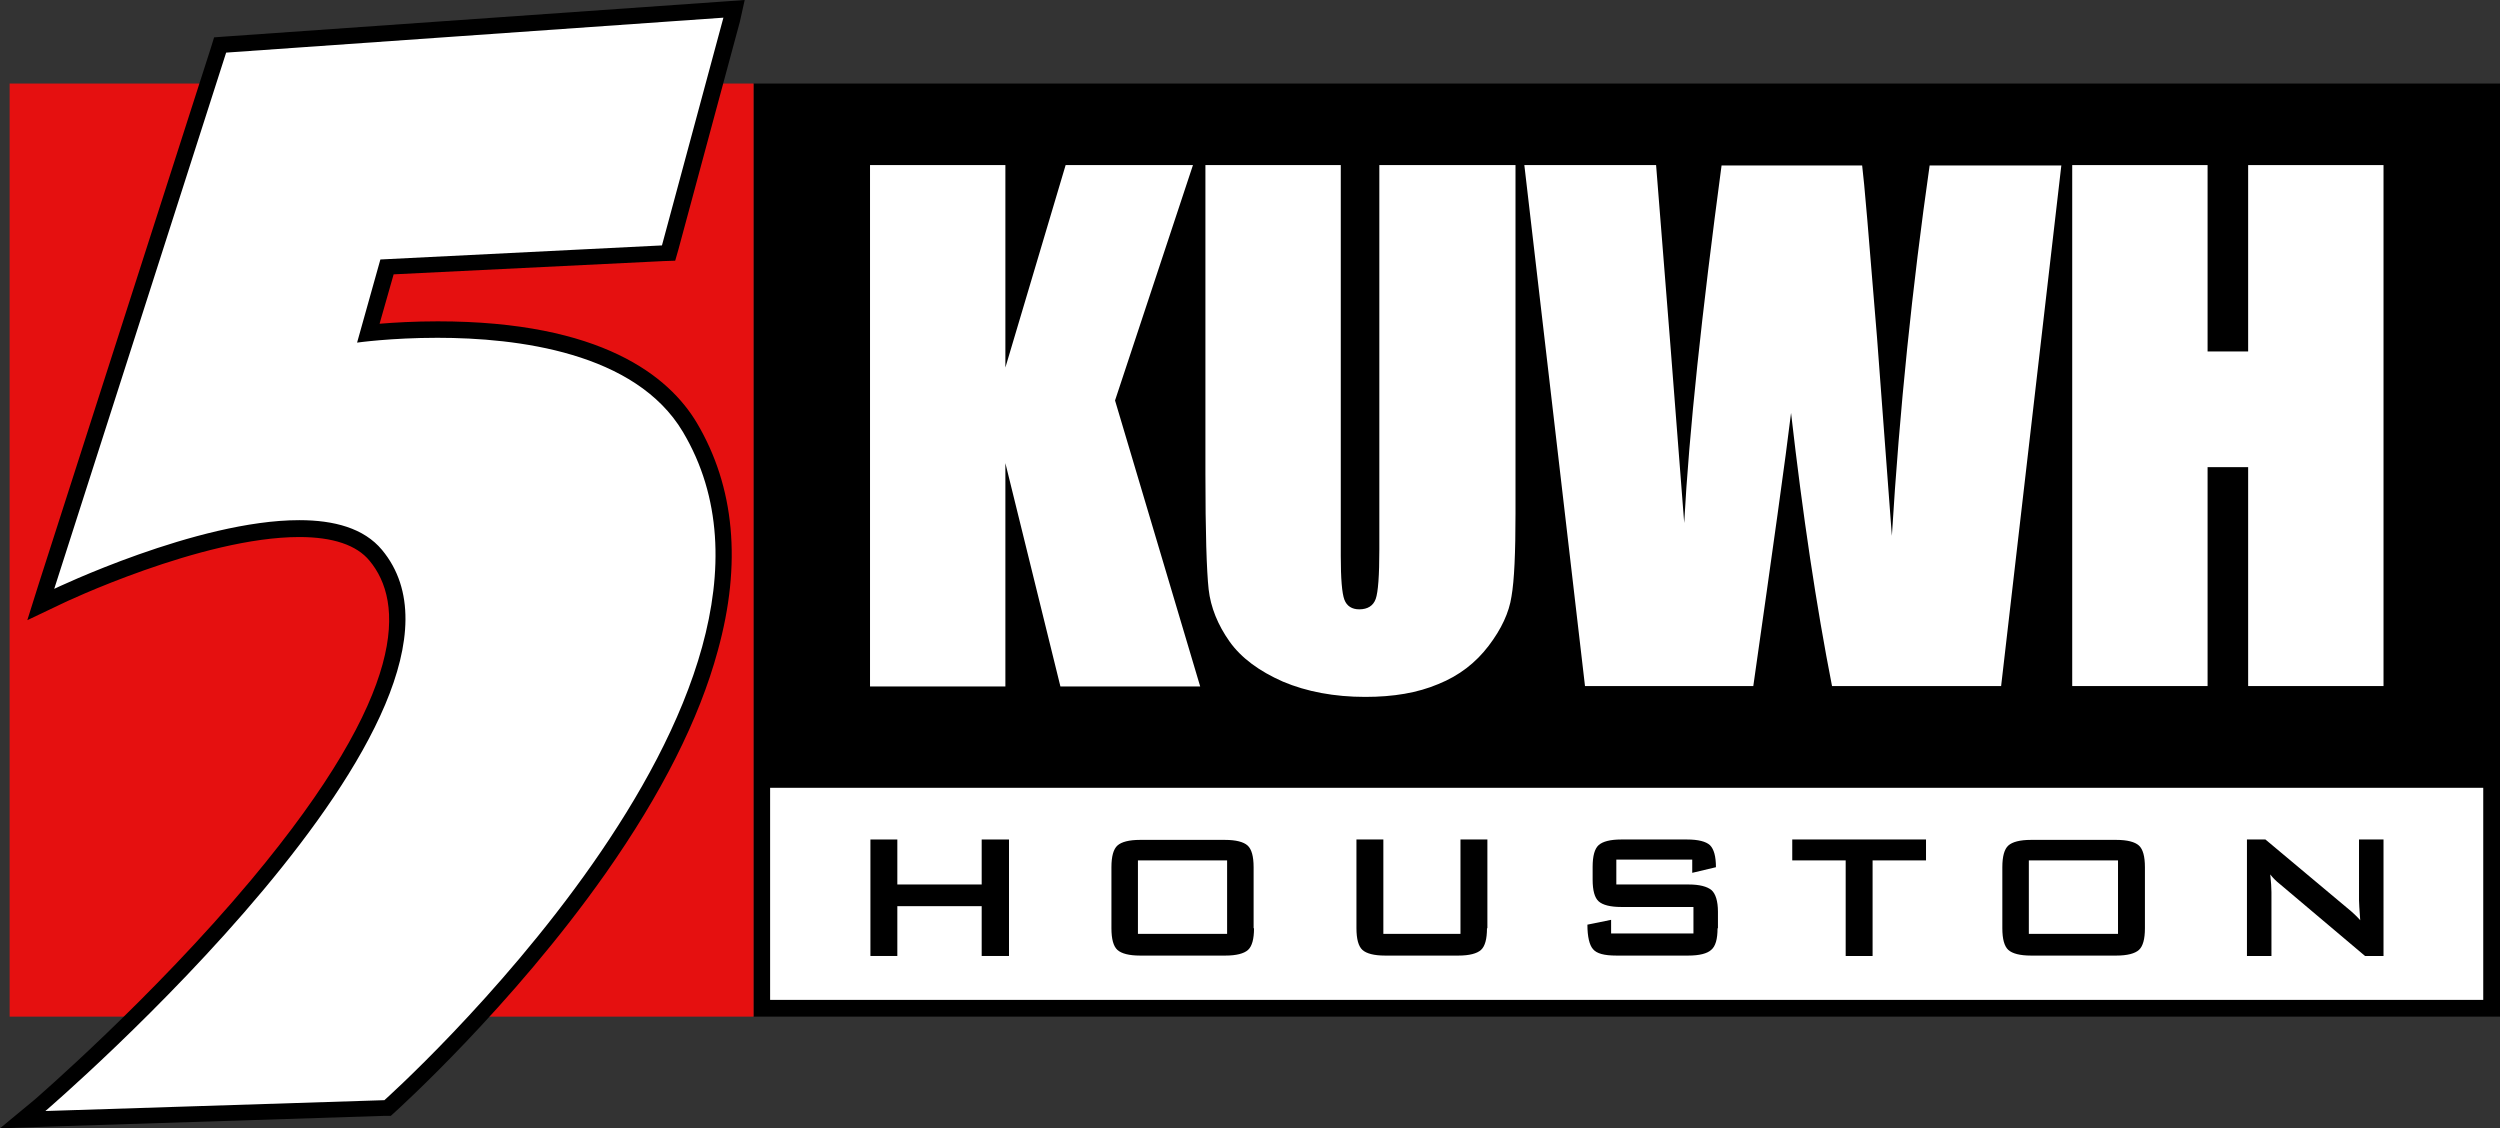 <?xml version="1.0" encoding="utf-8"?>
<!-- Generator: Adobe Illustrator 26.0.2, SVG Export Plug-In . SVG Version: 6.00 Build 0)  -->
<svg version="1.1" id="Layer_1" xmlns="http://www.w3.org/2000/svg" xmlns:xlink="http://www.w3.org/1999/xlink" x="0px" y="0px"
	 viewBox="0 0 622.4 280.9" style="enable-background:new 0 0 622.4 280.9;" xml:space="preserve">
<rect x="0" y="0" width="622.4" height="280.9" fill="#333333" stroke="none"/>
<style type="text/css">
	.st0{fill:#E51010;}
	.st1{fill:#FFFFFF;}
</style>
<g>
	<rect x="187.6" y="20.8" width="434.8" height="232.3"/>
	<rect x="2.4" y="20.8" class="st0" width="185.2" height="232.3"/>
	<g>
		<path class="st1" d="M297,41.1l-19.4,58.6l21.2,71.2H264l-13.7-55.6v55.6h-33.7V41.1h33.7v50.4l15-50.4H297z"/>
		<path class="st1" d="M377.3,41.1v86.7c0,9.8-0.3,16.7-1,20.7c-0.6,4-2.5,8.1-5.7,12.3c-3.2,4.2-7.3,7.4-12.5,9.5
			c-5.2,2.2-11.2,3.2-18.2,3.2c-7.7,0-14.6-1.3-20.5-3.8c-5.9-2.6-10.4-5.9-13.3-10c-2.9-4.1-4.7-8.5-5.2-13
			c-0.5-4.6-0.8-14.2-0.8-28.8V41.1h33.7v97.3c0,5.7,0.3,9.3,0.9,10.9c0.6,1.6,1.9,2.4,3.7,2.4c2.1,0,3.5-0.9,4.1-2.6
			c0.6-1.7,0.9-5.8,0.9-12.3V41.1H377.3z"/>
		<path class="st1" d="M513.2,41.1l-15,129.7h-42.1c-3.9-19.9-7.3-42.6-10.2-68c-1.3,10.9-4.5,33.6-9.4,68h-41.9L379.5,41.1h32.8
			l3.6,45.3l3.4,43.8c1.2-22.6,4.4-52.3,9.3-89h35c0.5,3.8,1.7,18.1,3.7,42.8l3.7,49.4c1.9-31.4,5.1-62.1,9.4-92.2H513.2z"/>
		<path class="st1" d="M593.4,41.1v129.7h-33.7v-54.5h-10.1v54.5h-33.7V41.1h33.7v46.4h10.1V41.1H593.4z"/>
	</g>
	
		<rect x="378.6" y="9.3" transform="matrix(-1.836970e-16 1 -1 -1.836970e-16 627.528 -182.469)" class="st1" width="52.8" height="426.5"/>
	<g>
		<path d="M251.2,238h-6.8v-12.4h-21V238h-6.7V209h6.7v11.2h21V209h6.8V238z"/>
		<path d="M312.2,231.1c0,2.7-0.5,4.5-1.5,5.4c-1,0.9-2.9,1.4-5.6,1.4h-21.3c-2.7,0-4.6-0.5-5.6-1.4c-1-0.9-1.5-2.7-1.5-5.4v-15.2
			c0-2.7,0.5-4.5,1.5-5.4c1-0.9,2.9-1.4,5.6-1.4H305c2.7,0,4.6,0.5,5.6,1.4c1,0.9,1.5,2.7,1.5,5.4V231.1z M305.5,232.5v-18.3h-22.2
			v18.3H305.5z"/>
		<path d="M370.2,231.1c0,2.7-0.5,4.5-1.5,5.4c-1,0.9-2.9,1.4-5.6,1.4h-18.3c-2.7,0-4.6-0.5-5.6-1.4c-1-0.9-1.5-2.7-1.5-5.4V209h6.7
			v23.5h19.2V209h6.7V231.1z"/>
		<path d="M427.6,231.1c0,2.7-0.5,4.5-1.6,5.4c-1,0.9-2.9,1.4-5.7,1.4h-17.9c-3,0-4.9-0.5-5.8-1.6c-0.9-1-1.4-3.1-1.4-6.1l5.9-1.2
			v3.4h20.5v-6.6h-18c-2.7,0-4.6-0.5-5.6-1.4c-1-0.9-1.5-2.7-1.5-5.4v-3.2c0-2.7,0.5-4.5,1.5-5.4c1-0.9,2.9-1.4,5.6-1.4H420
			c2.8,0,4.7,0.5,5.7,1.4c1,1,1.5,2.8,1.5,5.5l-5.9,1.4v-3.3h-18.9v6.2h18c2.7,0,4.6,0.5,5.7,1.4c1,0.9,1.6,2.7,1.6,5.4V231.1z"/>
		<path d="M479.5,214.2h-13.3V238h-6.7v-23.8h-13.3V209h33.3V214.2z"/>
		<path d="M534,231.1c0,2.7-0.5,4.5-1.5,5.4c-1,0.9-2.9,1.4-5.6,1.4h-21.3c-2.7,0-4.6-0.5-5.6-1.4c-1-0.9-1.5-2.7-1.5-5.4v-15.2
			c0-2.7,0.5-4.5,1.5-5.4c1-0.9,2.9-1.4,5.6-1.4h21.3c2.7,0,4.6,0.5,5.6,1.4c1,0.9,1.5,2.7,1.5,5.4V231.1z M527.3,232.5v-18.3h-22.2
			v18.3H527.3z"/>
		<path d="M593.4,238h-4.6l-21.2-17.9c-0.9-0.7-1.7-1.5-2.4-2.4c0.2,1.9,0.3,3.3,0.3,4.4V238h-6.1V209h4.6l20.3,17
			c1.5,1.2,2.6,2.3,3.3,3.1c-0.2-2.7-0.3-4.4-0.3-5V209h6.1V238z"/>
	</g>
	<g>
		<g>
			<path class="st1" d="M9.9,275.1c0.3-0.2,29.4-25.3,54-54.8c22.4-26.7,45.6-62.7,29.5-82.1c-3.7-4.4-10.1-6.6-19.1-6.6
				c-24.6,0-59.8,16.7-60.1,16.9l-4.2,2L54.8,11.2l128-9L166.4,63l-70.1,3.5L91.6,83c3.5-0.4,9.6-0.9,17.2-0.9
				c39.9,0,56.2,13.2,62.8,24.4c9.2,15.4,10.9,33.9,5,55.1c-4.6,16.7-13.9,35.2-27.7,54.8c-23.3,33.2-51.8,58.8-52.1,59.1l-0.5,0.5
				l-90.8,2.9L9.9,275.1z"/>
			<path d="M180.1,4.4l-15.3,56.7l-70.1,3.5l-5.8,20.7c0,0,8.4-1.2,20-1.2c19.9,0,49.3,3.6,61.1,23.4
				c38.9,65.3-74.3,166.4-74.3,166.4l-84.4,2.7c0,0,116.7-100.1,83.8-139.7c-4.5-5.4-11.9-7.4-20.6-7.4c-25.4,0-61,17.1-61,17.1
				L56.3,13.1L180.1,4.4 M185.4,0l-5.6,0.4L56,9.1l-2.7,0.2l-0.8,2.6L9.6,145.5l-2.8,8.9l8.4-4c0.3-0.2,35.1-16.7,59.3-16.7
				c8.4,0,14.3,2,17.5,5.9c8.4,10.1,10.1,32.1-29.5,79.5c-24.6,29.4-53.5,54.3-53.8,54.6L0,280.9l11.4-0.4l84.4-2.7l1.5,0l1.1-1
				c0.3-0.3,28.9-26,52.4-59.4c13.9-19.8,23.3-38.4,27.9-55.4c6-21.7,4.2-40.8-5.2-56.7c-6.9-11.6-23.7-25.3-64.5-25.3
				c-5.8,0-10.9,0.3-14.5,0.6l3.5-12.3l67.2-3.3l2.9-0.1l0.8-2.8l15.3-56.7L185.4,0L185.4,0z"/>
		</g>
	</g>
</g>
</svg>
